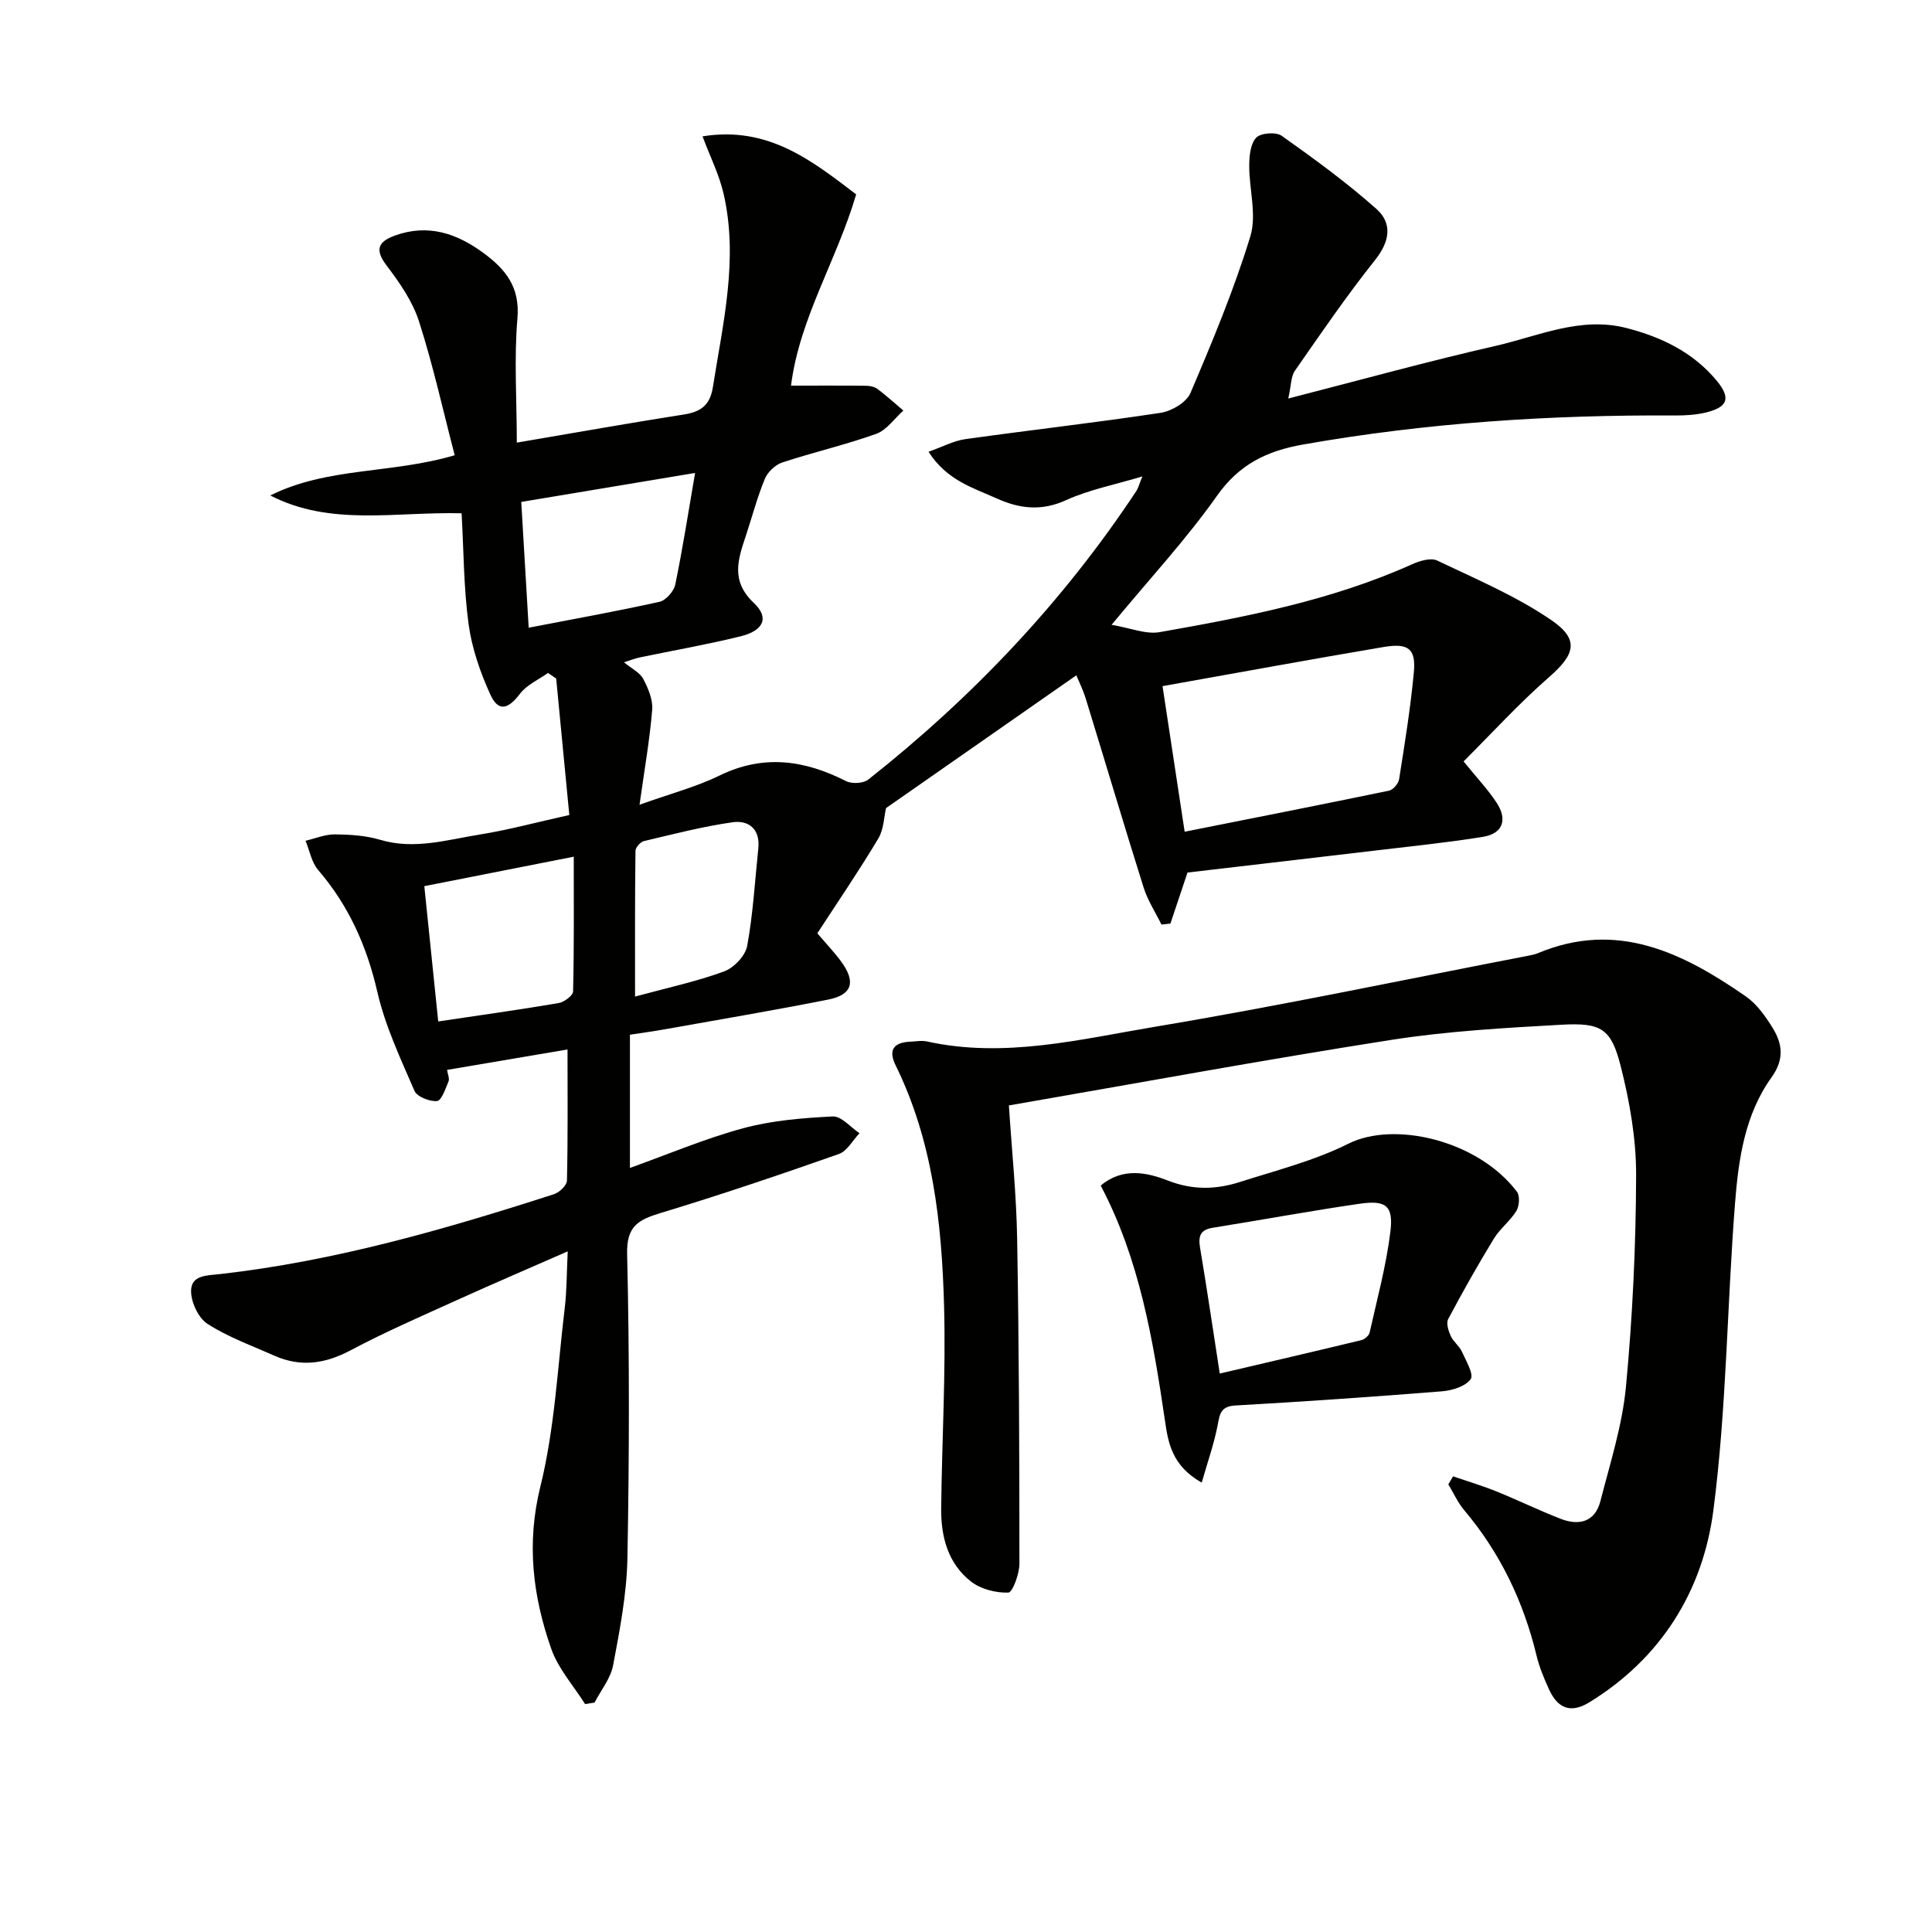 <svg enable-background="new 0 0 400 400" viewBox="0 0 400 400" xmlns="http://www.w3.org/2000/svg"><g fill="#010100"><path d="m107 91.64c12.7-2.16 23.62-4.11 34.58-5.82 3.53-.55 5.43-1.92 6.02-5.7 2.09-13.28 5.32-26.5 2.21-40.01-.9-3.93-2.77-7.64-4.36-11.88 13.65-2.21 22.72 5.11 31.81 12.01-4.01 13.65-11.73 25.64-13.49 39.6 5.55 0 10.57-.03 15.59.03.8.01 1.74.22 2.36.69 1.84 1.39 3.55 2.95 5.31 4.44-1.85 1.65-3.44 4.04-5.61 4.82-6.38 2.29-13.04 3.81-19.48 5.94-1.44.48-3.01 1.98-3.59 3.39-1.58 3.82-2.63 7.85-3.93 11.78-1.63 4.89-3.19 9.35 1.67 13.92 3.25 3.06 1.99 5.73-2.79 6.9-6.93 1.71-13.98 2.93-20.97 4.39-.93.2-1.83.57-3.14.98 1.58 1.31 3.27 2.1 3.97 3.42 1.03 1.94 2.04 4.32 1.87 6.41-.51 6.23-1.61 12.41-2.62 19.66 6.34-2.27 11.66-3.66 16.51-6.02 9.1-4.45 17.61-3.26 26.24 1.13 1.21.61 3.58.49 4.6-.31 21.57-17.04 40.29-36.76 55.49-59.73.42-.63.6-1.42 1.27-3.04-5.8 1.74-11.05 2.75-15.77 4.9-5.08 2.32-9.62 1.81-14.36-.33-4.91-2.22-10.31-3.71-14.15-9.68 2.91-1.02 5.2-2.27 7.62-2.61 13.47-1.89 27-3.41 40.44-5.45 2.27-.35 5.35-2.16 6.17-4.1 4.54-10.65 9.02-21.39 12.4-32.44 1.36-4.45-.26-9.78-.23-14.71.01-1.97.26-4.49 1.46-5.73.94-.98 4.09-1.21 5.27-.37 6.73 4.77 13.43 9.65 19.58 15.12 3.38 3 2.81 6.74-.26 10.6-5.87 7.37-11.21 15.18-16.6 22.93-.83 1.19-.75 3-1.37 5.74 15-3.85 28.86-7.69 42.86-10.88 8.91-2.03 17.62-6.18 27.19-3.71 7.25 1.87 13.78 5.03 18.63 10.87 3.02 3.64 2.34 5.5-2.19 6.61-2.07.5-4.27.63-6.41.62-25.83-.15-51.5 1.51-76.99 6.01-7.56 1.33-13.26 4.11-17.87 10.65-6.3 8.93-13.8 17.01-21.8 26.68 3.89.65 7.08 2.02 9.94 1.52 17.82-3.14 35.6-6.56 52.27-14.05 1.57-.71 3.87-1.41 5.19-.78 8.04 3.83 16.36 7.35 23.65 12.34 5.92 4.05 4.86 7.15-.5 11.83-6.21 5.42-11.79 11.56-17.67 17.42 2.8 3.46 5.08 5.86 6.86 8.59 2.24 3.43 1.32 6.35-2.85 7.03-7.35 1.19-14.77 1.94-22.16 2.82-13.03 1.55-26.06 3.05-39.01 4.57-1.22 3.63-2.38 7.1-3.54 10.57-.62.07-1.23.13-1.85.2-1.25-2.54-2.85-4.98-3.69-7.65-4.09-12.98-7.95-26.03-11.96-39.04-.61-1.99-1.56-3.88-1.98-4.91-13.37 9.33-26.49 18.49-39.4 27.49-.41 1.73-.44 4.37-1.61 6.32-3.99 6.67-8.38 13.1-12.61 19.6 1.96 2.3 3.57 3.98 4.93 5.84 3.1 4.24 2.31 6.9-2.71 7.89-11.22 2.22-22.5 4.13-33.77 6.14-2.29.41-4.59.72-7.25 1.13v27.58c7.9-2.83 15.53-6.08 23.45-8.22 5.98-1.62 12.33-2.13 18.55-2.44 1.78-.09 3.68 2.25 5.53 3.47-1.41 1.48-2.56 3.71-4.28 4.31-12.21 4.29-24.48 8.45-36.86 12.2-4.61 1.4-7.11 2.67-6.97 8.5.5 20.99.45 42 .06 62.99-.14 7.41-1.58 14.84-2.96 22.16-.51 2.72-2.52 5.15-3.84 7.72-.65.1-1.31.21-1.96.31-2.39-3.79-5.56-7.31-7.01-11.44-3.82-10.89-5.17-21.81-2.25-33.61 2.97-11.99 3.55-24.58 5.04-36.92.43-3.57.4-7.19.62-11.76-7.99 3.51-15.25 6.61-22.44 9.87-7.56 3.43-15.21 6.74-22.54 10.63-5.26 2.79-10.31 3.51-15.73 1.11-4.68-2.08-9.59-3.85-13.86-6.59-1.89-1.21-3.41-4.47-3.41-6.8 0-3.34 3.28-3.21 6.03-3.52 23.7-2.68 46.49-9.24 69.09-16.53 1.13-.36 2.68-1.83 2.7-2.81.21-8.92.12-17.85.12-27.16-7.75 1.31-16.18 2.74-24.94 4.23.14.92.55 1.79.3 2.39-.63 1.5-1.45 3.98-2.37 4.06-1.53.14-4.14-.88-4.68-2.12-2.9-6.7-6.07-13.43-7.69-20.49-2.18-9.5-5.93-17.87-12.26-25.24-1.36-1.59-1.76-4-2.6-6.04 2.03-.47 4.06-1.34 6.08-1.32 3.13.03 6.38.23 9.36 1.12 7.08 2.11 13.84 0 20.64-1.09 5.87-.94 11.64-2.51 18.53-4.04-.9-9.36-1.81-18.81-2.72-28.26-.56-.39-1.13-.77-1.69-1.16-1.96 1.41-4.39 2.46-5.79 4.3-2.5 3.29-4.5 3.81-6.18.12-2.08-4.58-3.79-9.53-4.47-14.49-1.02-7.5-1.01-15.13-1.45-22.98-13.76-.35-27.1 2.75-39.61-3.69 11.83-5.91 25.17-4.46 38.18-8.33-2.42-9.27-4.47-18.63-7.39-27.71-1.33-4.15-4.01-8.01-6.69-11.54-2.55-3.36-1.76-4.98 1.76-6.25 6.8-2.44 12.72-.45 18.24 3.6 4.6 3.38 7.66 7.09 7.06 13.65-.7 8.35-.12 16.86-.12 25.64zm133.69 50.42c1.61 10.6 3.07 20.18 4.58 30.14 14.47-2.88 28.4-5.62 42.31-8.5.85-.18 1.95-1.46 2.09-2.36 1.16-7.36 2.36-14.72 3.05-22.13.45-4.88-1.09-6.13-6.29-5.25-14.97 2.53-29.91 5.28-45.74 8.1zm-149.96 69.42c8.86-1.32 16.9-2.44 24.91-3.8 1.15-.2 2.99-1.55 3.01-2.41.22-9.06.14-18.13.14-27.9-10.76 2.12-20.62 4.07-30.94 6.1.96 9.43 1.89 18.45 2.88 28.01zm53.18-113.56c-12.41 2.07-23.8 3.97-35.99 6 .5 8.52 1.01 17.13 1.54 26.04 9.66-1.87 18.42-3.43 27.1-5.37 1.32-.3 2.96-2.18 3.25-3.58 1.53-7.41 2.69-14.9 4.1-23.09zm-12.43 108.41c6.78-1.84 12.74-3.12 18.42-5.2 2.03-.74 4.41-3.23 4.79-5.26 1.23-6.66 1.6-13.47 2.31-20.22.42-3.98-1.97-5.89-5.34-5.41-6.18.88-12.26 2.46-18.34 3.9-.73.17-1.74 1.31-1.75 2.01-.13 9.74-.09 19.47-.09 30.18z"/><path d="m300.84 305.66c3 1.03 6.06 1.94 9 3.13 4.46 1.8 8.8 3.93 13.29 5.67 3.81 1.48 7.11.64 8.22-3.68 2.01-7.85 4.54-15.71 5.29-23.71 1.37-14.54 2.06-29.19 2.1-43.8.02-7.53-1.34-15.23-3.2-22.57-1.97-7.76-4.03-9-12.28-8.54-11.77.66-23.6 1.32-35.22 3.14-26.2 4.1-52.28 8.91-79.16 13.57.59 9.15 1.55 18.37 1.71 27.6.39 22.43.47 44.86.47 67.29 0 2.1-1.43 5.94-2.29 5.97-2.58.08-5.7-.7-7.72-2.28-4.79-3.72-6.25-9.3-6.19-15.15.15-13.97.98-27.96.6-41.91-.47-17.13-2.31-34.15-10.06-49.89-1.57-3.19-.27-4.69 3.06-4.83 1.16-.05 2.38-.29 3.49-.04 16.06 3.53 31.73-.47 47.3-3.07 25.84-4.32 51.49-9.74 77.22-14.7.65-.13 1.32-.26 1.92-.51 16.4-6.87 30.02-.1 43.06 8.94 2.23 1.55 3.99 4.01 5.46 6.37 2.12 3.37 2.6 6.6-.16 10.44-5.5 7.66-6.82 16.92-7.53 26.01-1.66 21.21-1.75 42.59-4.49 63.64-2.17 16.61-10.78 30.55-25.68 39.7-3.96 2.43-6.6 1.14-8.35-2.7-1.03-2.26-2-4.6-2.58-7-2.7-11.18-7.53-21.26-14.97-30.08-1.34-1.58-2.2-3.56-3.29-5.35.34-.55.66-1.1.98-1.66z"/><path d="m248.81 306.95c-6.26-3.47-6.98-8.48-7.61-12.78-2.48-16.79-5.25-33.42-13.31-48.71 4.59-3.85 9.66-2.69 13.9-1.04 5.2 2.03 10.01 1.87 14.95.29 7.56-2.42 15.4-4.4 22.45-7.93 9.44-4.73 26.79-.73 34.87 9.95.64.85.51 2.95-.1 3.96-1.28 2.09-3.39 3.67-4.67 5.76-3.33 5.45-6.47 11.02-9.46 16.66-.45.85.05 2.43.53 3.49.53 1.18 1.76 2.05 2.3 3.23.86 1.89 2.53 4.73 1.82 5.71-1.09 1.52-3.84 2.35-5.97 2.52-14.23 1.14-28.48 2.12-42.73 2.93-3.04.17-3.24 1.73-3.68 4.08-.72 3.76-2.01 7.39-3.29 11.88zm3.73-22.57c10.02-2.35 19.67-4.59 29.31-6.92.68-.16 1.58-.94 1.72-1.58 1.55-6.92 3.42-13.81 4.29-20.82.67-5.42-.89-6.63-6.34-5.84-10.16 1.47-20.27 3.35-30.41 4.97-2.66.43-3.05 1.77-2.64 4.2 1.4 8.32 2.62 16.66 4.07 25.99z"/></g></svg>